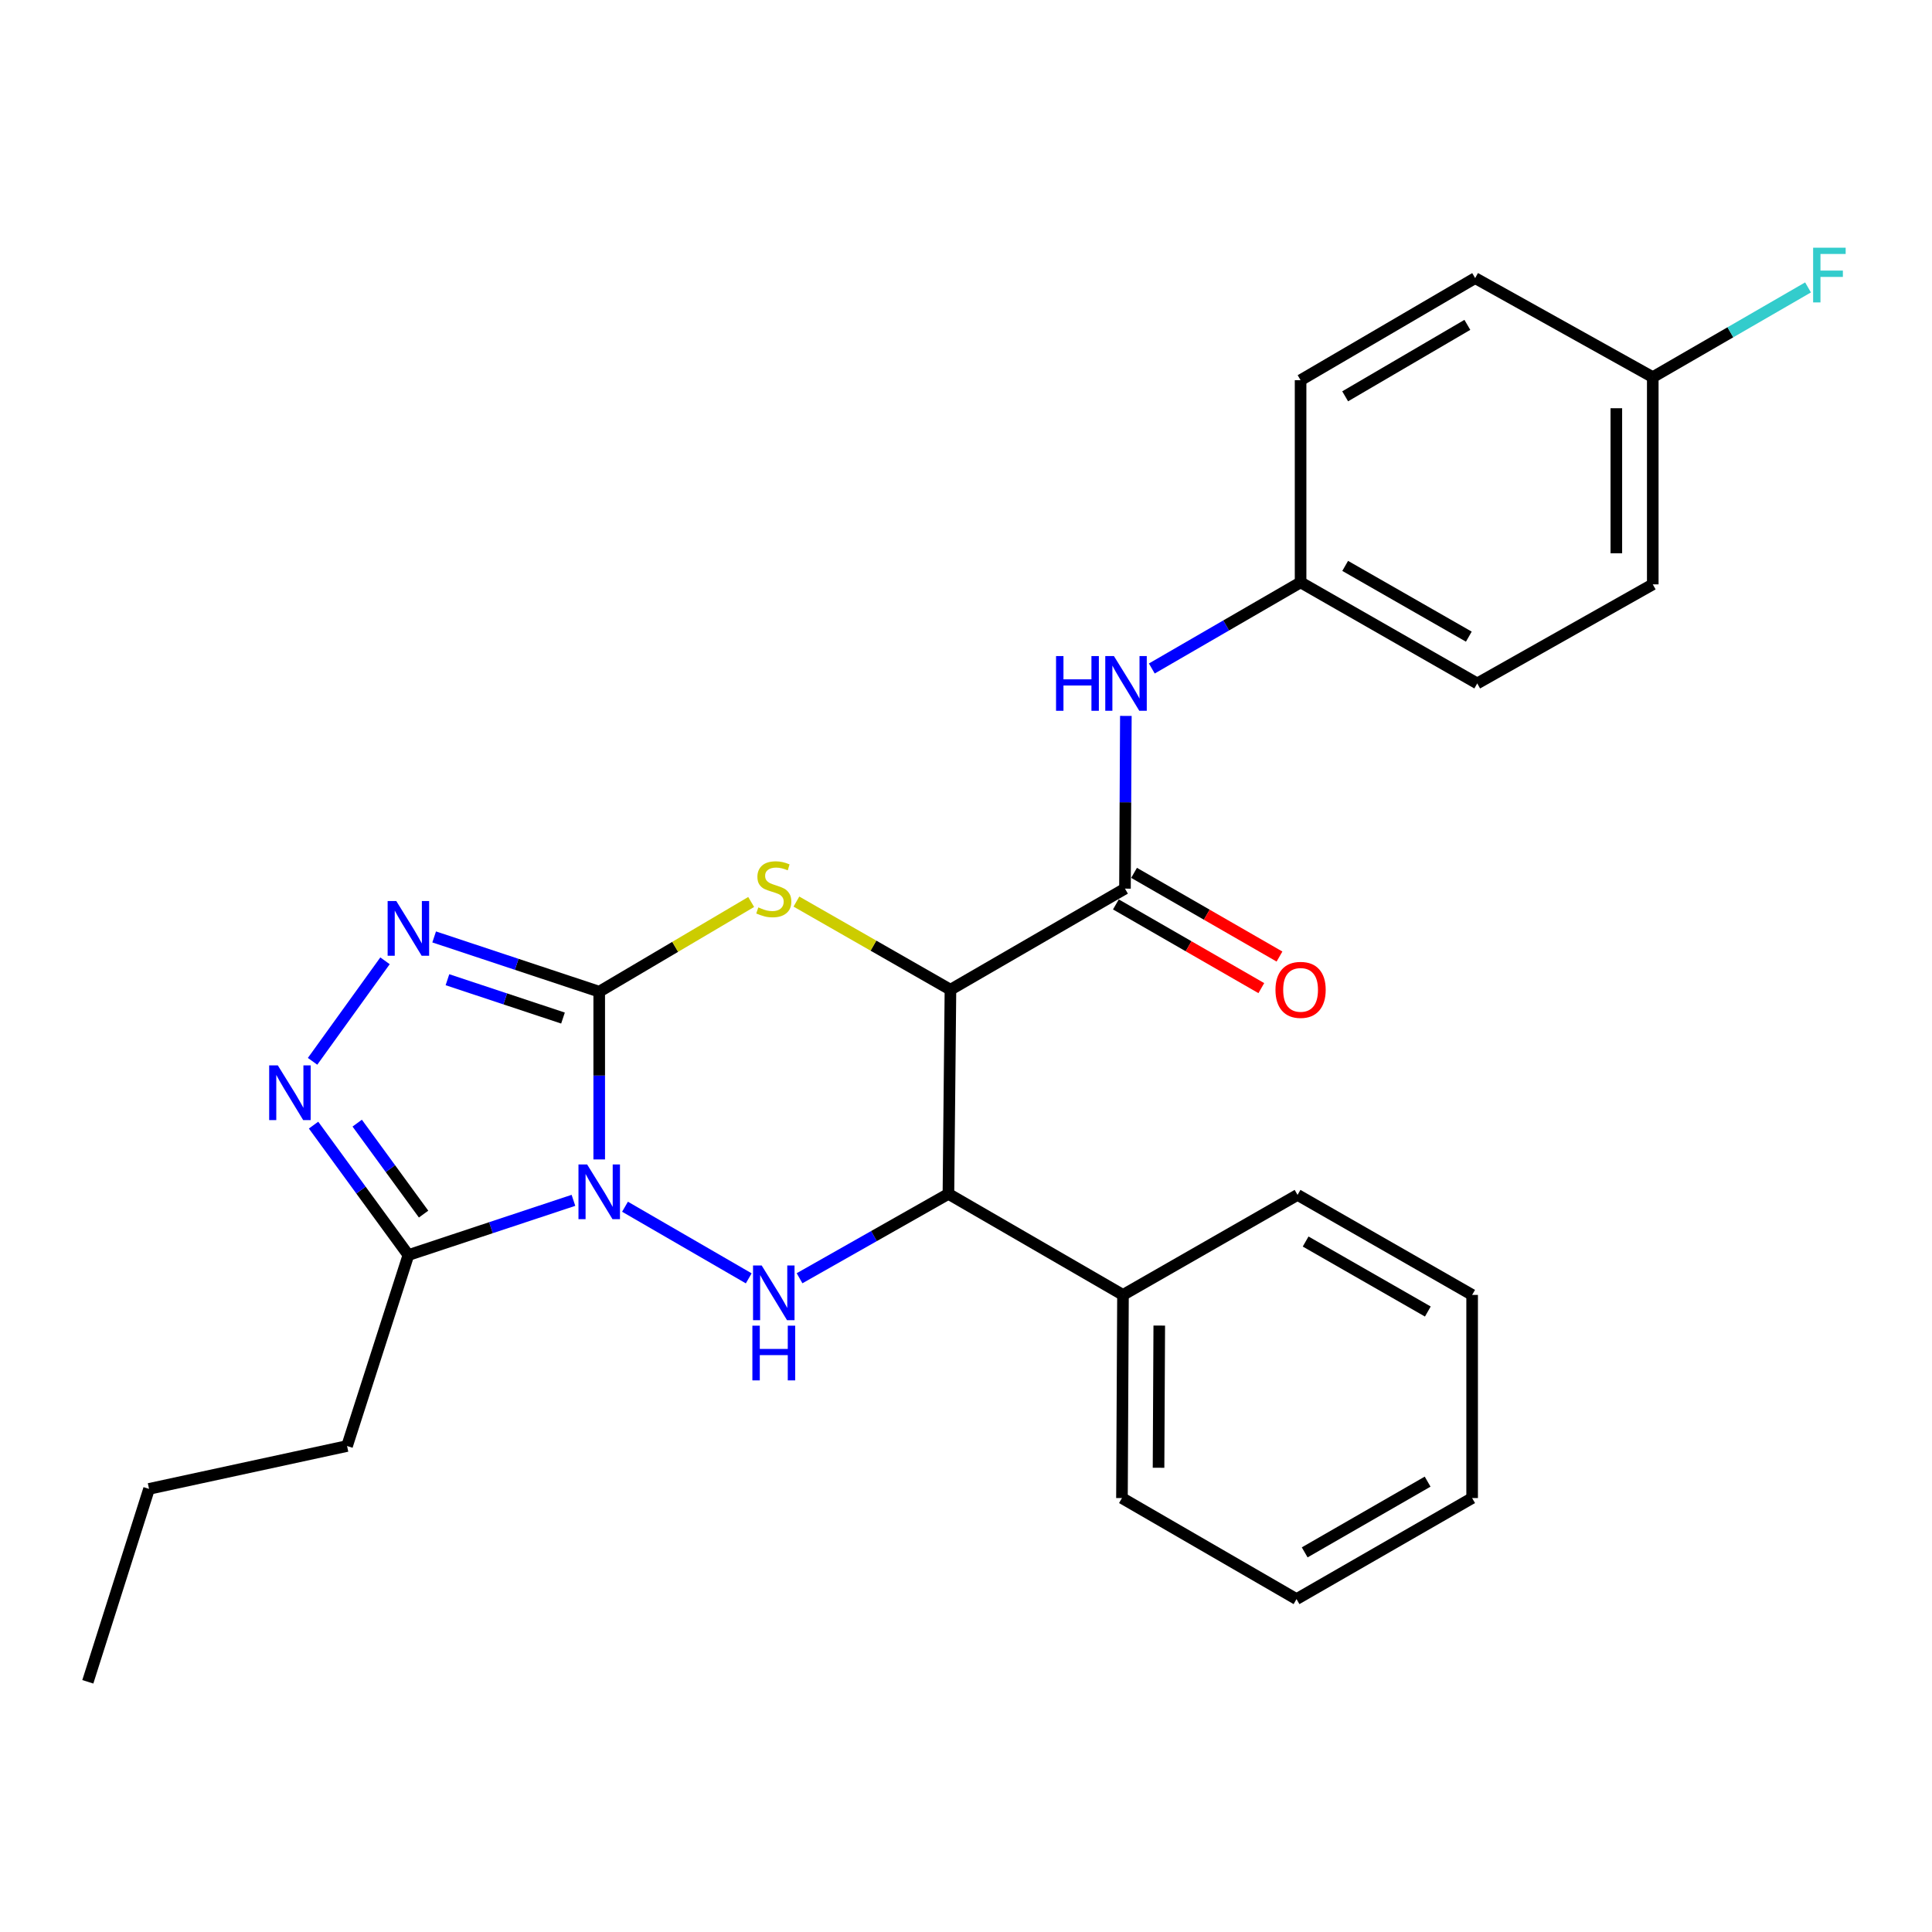 <?xml version='1.0' encoding='iso-8859-1'?>
<svg version='1.1' baseProfile='full'
              xmlns='http://www.w3.org/2000/svg'
                      xmlns:rdkit='http://www.rdkit.org/xml'
                      xmlns:xlink='http://www.w3.org/1999/xlink'
                  xml:space='preserve'
width='1000px' height='1000px' viewBox='0 0 1000 1000'>
<!-- END OF HEADER -->
<rect style='opacity:1.0;fill:#FFFFFF;stroke:none' width='1000' height='1000' x='0' y='0'> </rect>
<path class='bond-0' d='M 310.155,600.122 L 310.155,556.71' style='fill:none;fill-rule:evenodd;stroke:#0000FF;stroke-width:6px;stroke-linecap:butt;stroke-linejoin:miter;stroke-opacity:1' />
<path class='bond-0' d='M 310.155,556.71 L 310.155,513.298' style='fill:none;fill-rule:evenodd;stroke:#000000;stroke-width:6px;stroke-linecap:butt;stroke-linejoin:miter;stroke-opacity:1' />
<path class='bond-3' d='M 323.505,624.599 L 387.544,661.671' style='fill:none;fill-rule:evenodd;stroke:#0000FF;stroke-width:6px;stroke-linecap:butt;stroke-linejoin:miter;stroke-opacity:1' />
<path class='bond-6' d='M 296.814,621.294 L 254.097,635.456' style='fill:none;fill-rule:evenodd;stroke:#0000FF;stroke-width:6px;stroke-linecap:butt;stroke-linejoin:miter;stroke-opacity:1' />
<path class='bond-6' d='M 254.097,635.456 L 211.38,649.618' style='fill:none;fill-rule:evenodd;stroke:#000000;stroke-width:6px;stroke-linecap:butt;stroke-linejoin:miter;stroke-opacity:1' />
<path class='bond-2' d='M 310.155,513.298 L 349.48,490.081' style='fill:none;fill-rule:evenodd;stroke:#000000;stroke-width:6px;stroke-linecap:butt;stroke-linejoin:miter;stroke-opacity:1' />
<path class='bond-2' d='M 349.48,490.081 L 388.805,466.864' style='fill:none;fill-rule:evenodd;stroke:#CCCC00;stroke-width:6px;stroke-linecap:butt;stroke-linejoin:miter;stroke-opacity:1' />
<path class='bond-4' d='M 310.155,513.298 L 267.438,499.126' style='fill:none;fill-rule:evenodd;stroke:#000000;stroke-width:6px;stroke-linecap:butt;stroke-linejoin:miter;stroke-opacity:1' />
<path class='bond-4' d='M 267.438,499.126 L 224.721,484.955' style='fill:none;fill-rule:evenodd;stroke:#0000FF;stroke-width:6px;stroke-linecap:butt;stroke-linejoin:miter;stroke-opacity:1' />
<path class='bond-4' d='M 291.403,526.943 L 261.501,517.024' style='fill:none;fill-rule:evenodd;stroke:#000000;stroke-width:6px;stroke-linecap:butt;stroke-linejoin:miter;stroke-opacity:1' />
<path class='bond-4' d='M 261.501,517.024 L 231.599,507.104' style='fill:none;fill-rule:evenodd;stroke:#0000FF;stroke-width:6px;stroke-linecap:butt;stroke-linejoin:miter;stroke-opacity:1' />
<path class='bond-1' d='M 491.951,512.271 L 490.904,617.95' style='fill:none;fill-rule:evenodd;stroke:#000000;stroke-width:6px;stroke-linecap:butt;stroke-linejoin:miter;stroke-opacity:1' />
<path class='bond-8' d='M 491.951,512.271 L 582.284,459.955' style='fill:none;fill-rule:evenodd;stroke:#000000;stroke-width:6px;stroke-linecap:butt;stroke-linejoin:miter;stroke-opacity:1' />
<path class='bond-28' d='M 491.951,512.271 L 452.087,489.464' style='fill:none;fill-rule:evenodd;stroke:#000000;stroke-width:6px;stroke-linecap:butt;stroke-linejoin:miter;stroke-opacity:1' />
<path class='bond-28' d='M 452.087,489.464 L 412.222,466.657' style='fill:none;fill-rule:evenodd;stroke:#CCCC00;stroke-width:6px;stroke-linecap:butt;stroke-linejoin:miter;stroke-opacity:1' />
<path class='bond-5' d='M 413.846,661.618 L 452.375,639.784' style='fill:none;fill-rule:evenodd;stroke:#0000FF;stroke-width:6px;stroke-linecap:butt;stroke-linejoin:miter;stroke-opacity:1' />
<path class='bond-5' d='M 452.375,639.784 L 490.904,617.95' style='fill:none;fill-rule:evenodd;stroke:#000000;stroke-width:6px;stroke-linecap:butt;stroke-linejoin:miter;stroke-opacity:1' />
<path class='bond-27' d='M 199.285,497.311 L 161.787,549.338' style='fill:none;fill-rule:evenodd;stroke:#0000FF;stroke-width:6px;stroke-linecap:butt;stroke-linejoin:miter;stroke-opacity:1' />
<path class='bond-11' d='M 490.904,617.95 L 581.257,670.245' style='fill:none;fill-rule:evenodd;stroke:#000000;stroke-width:6px;stroke-linecap:butt;stroke-linejoin:miter;stroke-opacity:1' />
<path class='bond-7' d='M 211.38,649.618 L 186.838,615.991' style='fill:none;fill-rule:evenodd;stroke:#000000;stroke-width:6px;stroke-linecap:butt;stroke-linejoin:miter;stroke-opacity:1' />
<path class='bond-7' d='M 186.838,615.991 L 162.297,582.363' style='fill:none;fill-rule:evenodd;stroke:#0000FF;stroke-width:6px;stroke-linecap:butt;stroke-linejoin:miter;stroke-opacity:1' />
<path class='bond-7' d='M 219.249,628.414 L 202.07,604.875' style='fill:none;fill-rule:evenodd;stroke:#000000;stroke-width:6px;stroke-linecap:butt;stroke-linejoin:miter;stroke-opacity:1' />
<path class='bond-7' d='M 202.07,604.875 L 184.891,581.335' style='fill:none;fill-rule:evenodd;stroke:#0000FF;stroke-width:6px;stroke-linecap:butt;stroke-linejoin:miter;stroke-opacity:1' />
<path class='bond-14' d='M 211.38,649.618 L 179.638,748.457' style='fill:none;fill-rule:evenodd;stroke:#000000;stroke-width:6px;stroke-linecap:butt;stroke-linejoin:miter;stroke-opacity:1' />
<path class='bond-9' d='M 582.284,459.955 L 582.513,415.256' style='fill:none;fill-rule:evenodd;stroke:#000000;stroke-width:6px;stroke-linecap:butt;stroke-linejoin:miter;stroke-opacity:1' />
<path class='bond-9' d='M 582.513,415.256 L 582.742,370.557' style='fill:none;fill-rule:evenodd;stroke:#0000FF;stroke-width:6px;stroke-linecap:butt;stroke-linejoin:miter;stroke-opacity:1' />
<path class='bond-10' d='M 577.581,468.126 L 615.219,489.789' style='fill:none;fill-rule:evenodd;stroke:#000000;stroke-width:6px;stroke-linecap:butt;stroke-linejoin:miter;stroke-opacity:1' />
<path class='bond-10' d='M 615.219,489.789 L 652.857,511.451' style='fill:none;fill-rule:evenodd;stroke:#FF0000;stroke-width:6px;stroke-linecap:butt;stroke-linejoin:miter;stroke-opacity:1' />
<path class='bond-10' d='M 586.987,451.784 L 624.625,473.446' style='fill:none;fill-rule:evenodd;stroke:#000000;stroke-width:6px;stroke-linecap:butt;stroke-linejoin:miter;stroke-opacity:1' />
<path class='bond-10' d='M 624.625,473.446 L 662.263,495.108' style='fill:none;fill-rule:evenodd;stroke:#FF0000;stroke-width:6px;stroke-linecap:butt;stroke-linejoin:miter;stroke-opacity:1' />
<path class='bond-12' d='M 596.178,346.012 L 634.68,323.719' style='fill:none;fill-rule:evenodd;stroke:#0000FF;stroke-width:6px;stroke-linecap:butt;stroke-linejoin:miter;stroke-opacity:1' />
<path class='bond-12' d='M 634.68,323.719 L 673.181,301.426' style='fill:none;fill-rule:evenodd;stroke:#000000;stroke-width:6px;stroke-linecap:butt;stroke-linejoin:miter;stroke-opacity:1' />
<path class='bond-20' d='M 581.257,670.245 L 580.723,775.39' style='fill:none;fill-rule:evenodd;stroke:#000000;stroke-width:6px;stroke-linecap:butt;stroke-linejoin:miter;stroke-opacity:1' />
<path class='bond-20' d='M 600.033,686.113 L 599.659,759.714' style='fill:none;fill-rule:evenodd;stroke:#000000;stroke-width:6px;stroke-linecap:butt;stroke-linejoin:miter;stroke-opacity:1' />
<path class='bond-21' d='M 581.257,670.245 L 671.61,618.484' style='fill:none;fill-rule:evenodd;stroke:#000000;stroke-width:6px;stroke-linecap:butt;stroke-linejoin:miter;stroke-opacity:1' />
<path class='bond-16' d='M 673.181,301.426 L 673.181,196.784' style='fill:none;fill-rule:evenodd;stroke:#000000;stroke-width:6px;stroke-linecap:butt;stroke-linejoin:miter;stroke-opacity:1' />
<path class='bond-17' d='M 673.181,301.426 L 764.614,353.742' style='fill:none;fill-rule:evenodd;stroke:#000000;stroke-width:6px;stroke-linecap:butt;stroke-linejoin:miter;stroke-opacity:1' />
<path class='bond-17' d='M 696.261,292.907 L 760.263,329.528' style='fill:none;fill-rule:evenodd;stroke:#000000;stroke-width:6px;stroke-linecap:butt;stroke-linejoin:miter;stroke-opacity:1' />
<path class='bond-13' d='M 855.47,195.212 L 855.47,302.463' style='fill:none;fill-rule:evenodd;stroke:#000000;stroke-width:6px;stroke-linecap:butt;stroke-linejoin:miter;stroke-opacity:1' />
<path class='bond-13' d='M 836.613,211.3 L 836.613,286.375' style='fill:none;fill-rule:evenodd;stroke:#000000;stroke-width:6px;stroke-linecap:butt;stroke-linejoin:miter;stroke-opacity:1' />
<path class='bond-15' d='M 855.47,195.212 L 895.651,171.989' style='fill:none;fill-rule:evenodd;stroke:#000000;stroke-width:6px;stroke-linecap:butt;stroke-linejoin:miter;stroke-opacity:1' />
<path class='bond-15' d='M 895.651,171.989 L 935.832,148.765' style='fill:none;fill-rule:evenodd;stroke:#33CCCC;stroke-width:6px;stroke-linecap:butt;stroke-linejoin:miter;stroke-opacity:1' />
<path class='bond-30' d='M 855.47,195.212 L 763.535,143.944' style='fill:none;fill-rule:evenodd;stroke:#000000;stroke-width:6px;stroke-linecap:butt;stroke-linejoin:miter;stroke-opacity:1' />
<path class='bond-22' d='M 179.638,748.457 L 77.144,770.644' style='fill:none;fill-rule:evenodd;stroke:#000000;stroke-width:6px;stroke-linecap:butt;stroke-linejoin:miter;stroke-opacity:1' />
<path class='bond-18' d='M 673.181,196.784 L 763.535,143.944' style='fill:none;fill-rule:evenodd;stroke:#000000;stroke-width:6px;stroke-linecap:butt;stroke-linejoin:miter;stroke-opacity:1' />
<path class='bond-18' d='M 696.254,205.135 L 759.501,168.147' style='fill:none;fill-rule:evenodd;stroke:#000000;stroke-width:6px;stroke-linecap:butt;stroke-linejoin:miter;stroke-opacity:1' />
<path class='bond-19' d='M 764.614,353.742 L 855.47,302.463' style='fill:none;fill-rule:evenodd;stroke:#000000;stroke-width:6px;stroke-linecap:butt;stroke-linejoin:miter;stroke-opacity:1' />
<path class='bond-24' d='M 580.723,775.39 L 671.076,827.695' style='fill:none;fill-rule:evenodd;stroke:#000000;stroke-width:6px;stroke-linecap:butt;stroke-linejoin:miter;stroke-opacity:1' />
<path class='bond-25' d='M 671.61,618.484 L 761.974,670.245' style='fill:none;fill-rule:evenodd;stroke:#000000;stroke-width:6px;stroke-linecap:butt;stroke-linejoin:miter;stroke-opacity:1' />
<path class='bond-25' d='M 675.792,642.611 L 739.047,678.843' style='fill:none;fill-rule:evenodd;stroke:#000000;stroke-width:6px;stroke-linecap:butt;stroke-linejoin:miter;stroke-opacity:1' />
<path class='bond-23' d='M 77.144,770.644 L 45.455,870.499' style='fill:none;fill-rule:evenodd;stroke:#000000;stroke-width:6px;stroke-linecap:butt;stroke-linejoin:miter;stroke-opacity:1' />
<path class='bond-29' d='M 671.076,827.695 L 761.974,775.39' style='fill:none;fill-rule:evenodd;stroke:#000000;stroke-width:6px;stroke-linecap:butt;stroke-linejoin:miter;stroke-opacity:1' />
<path class='bond-29' d='M 675.306,803.506 L 738.934,766.892' style='fill:none;fill-rule:evenodd;stroke:#000000;stroke-width:6px;stroke-linecap:butt;stroke-linejoin:miter;stroke-opacity:1' />
<path class='bond-26' d='M 761.974,670.245 L 761.974,775.39' style='fill:none;fill-rule:evenodd;stroke:#000000;stroke-width:6px;stroke-linecap:butt;stroke-linejoin:miter;stroke-opacity:1' />
<path  class='atom-0' d='M 303.895 602.711
L 313.175 617.711
Q 314.095 619.191, 315.575 621.871
Q 317.055 624.551, 317.135 624.711
L 317.135 602.711
L 320.895 602.711
L 320.895 631.031
L 317.015 631.031
L 307.055 614.631
Q 305.895 612.711, 304.655 610.511
Q 303.455 608.311, 303.095 607.631
L 303.095 631.031
L 299.415 631.031
L 299.415 602.711
L 303.895 602.711
' fill='#0000FF'/>
<path  class='atom-3' d='M 392.509 469.675
Q 392.829 469.795, 394.149 470.355
Q 395.469 470.915, 396.909 471.275
Q 398.389 471.595, 399.829 471.595
Q 402.509 471.595, 404.069 470.315
Q 405.629 468.995, 405.629 466.715
Q 405.629 465.155, 404.829 464.195
Q 404.069 463.235, 402.869 462.715
Q 401.669 462.195, 399.669 461.595
Q 397.149 460.835, 395.629 460.115
Q 394.149 459.395, 393.069 457.875
Q 392.029 456.355, 392.029 453.795
Q 392.029 450.235, 394.429 448.035
Q 396.869 445.835, 401.669 445.835
Q 404.949 445.835, 408.669 447.395
L 407.749 450.475
Q 404.349 449.075, 401.789 449.075
Q 399.029 449.075, 397.509 450.235
Q 395.989 451.355, 396.029 453.315
Q 396.029 454.835, 396.789 455.755
Q 397.589 456.675, 398.709 457.195
Q 399.869 457.715, 401.789 458.315
Q 404.349 459.115, 405.869 459.915
Q 407.389 460.715, 408.469 462.355
Q 409.589 463.955, 409.589 466.715
Q 409.589 470.635, 406.949 472.755
Q 404.349 474.835, 399.989 474.835
Q 397.469 474.835, 395.549 474.275
Q 393.669 473.755, 391.429 472.835
L 392.509 469.675
' fill='#CCCC00'/>
<path  class='atom-4' d='M 394.249 655.016
L 403.529 670.016
Q 404.449 671.496, 405.929 674.176
Q 407.409 676.856, 407.489 677.016
L 407.489 655.016
L 411.249 655.016
L 411.249 683.336
L 407.369 683.336
L 397.409 666.936
Q 396.249 665.016, 395.009 662.816
Q 393.809 660.616, 393.449 659.936
L 393.449 683.336
L 389.769 683.336
L 389.769 655.016
L 394.249 655.016
' fill='#0000FF'/>
<path  class='atom-4' d='M 389.429 686.168
L 393.269 686.168
L 393.269 698.208
L 407.749 698.208
L 407.749 686.168
L 411.589 686.168
L 411.589 714.488
L 407.749 714.488
L 407.749 701.408
L 393.269 701.408
L 393.269 714.488
L 389.429 714.488
L 389.429 686.168
' fill='#0000FF'/>
<path  class='atom-5' d='M 205.12 466.369
L 214.4 481.369
Q 215.32 482.849, 216.8 485.529
Q 218.28 488.209, 218.36 488.369
L 218.36 466.369
L 222.12 466.369
L 222.12 494.689
L 218.24 494.689
L 208.28 478.289
Q 207.12 476.369, 205.88 474.169
Q 204.68 471.969, 204.32 471.289
L 204.32 494.689
L 200.64 494.689
L 200.64 466.369
L 205.12 466.369
' fill='#0000FF'/>
<path  class='atom-8' d='M 143.805 551.443
L 153.085 566.443
Q 154.005 567.923, 155.485 570.603
Q 156.965 573.283, 157.045 573.443
L 157.045 551.443
L 160.805 551.443
L 160.805 579.763
L 156.925 579.763
L 146.965 563.363
Q 145.805 561.443, 144.565 559.243
Q 143.365 557.043, 143.005 556.363
L 143.005 579.763
L 139.325 579.763
L 139.325 551.443
L 143.805 551.443
' fill='#0000FF'/>
<path  class='atom-10' d='M 546.608 339.582
L 550.448 339.582
L 550.448 351.622
L 564.928 351.622
L 564.928 339.582
L 568.768 339.582
L 568.768 367.902
L 564.928 367.902
L 564.928 354.822
L 550.448 354.822
L 550.448 367.902
L 546.608 367.902
L 546.608 339.582
' fill='#0000FF'/>
<path  class='atom-10' d='M 576.568 339.582
L 585.848 354.582
Q 586.768 356.062, 588.248 358.742
Q 589.728 361.422, 589.808 361.582
L 589.808 339.582
L 593.568 339.582
L 593.568 367.902
L 589.688 367.902
L 579.728 351.502
Q 578.568 349.582, 577.328 347.382
Q 576.128 345.182, 575.768 344.502
L 575.768 367.902
L 572.088 367.902
L 572.088 339.582
L 576.568 339.582
' fill='#0000FF'/>
<path  class='atom-11' d='M 660.181 512.351
Q 660.181 505.551, 663.541 501.751
Q 666.901 497.951, 673.181 497.951
Q 679.461 497.951, 682.821 501.751
Q 686.181 505.551, 686.181 512.351
Q 686.181 519.231, 682.781 523.151
Q 679.381 527.031, 673.181 527.031
Q 666.941 527.031, 663.541 523.151
Q 660.181 519.271, 660.181 512.351
M 673.181 523.831
Q 677.501 523.831, 679.821 520.951
Q 682.181 518.031, 682.181 512.351
Q 682.181 506.791, 679.821 503.991
Q 677.501 501.151, 673.181 501.151
Q 668.861 501.151, 666.501 503.951
Q 664.181 506.751, 664.181 512.351
Q 664.181 518.071, 666.501 520.951
Q 668.861 523.831, 673.181 523.831
' fill='#FF0000'/>
<path  class='atom-16' d='M 938.471 128.213
L 955.311 128.213
L 955.311 131.453
L 942.271 131.453
L 942.271 140.053
L 953.871 140.053
L 953.871 143.333
L 942.271 143.333
L 942.271 156.533
L 938.471 156.533
L 938.471 128.213
' fill='#33CCCC'/>
</svg>
